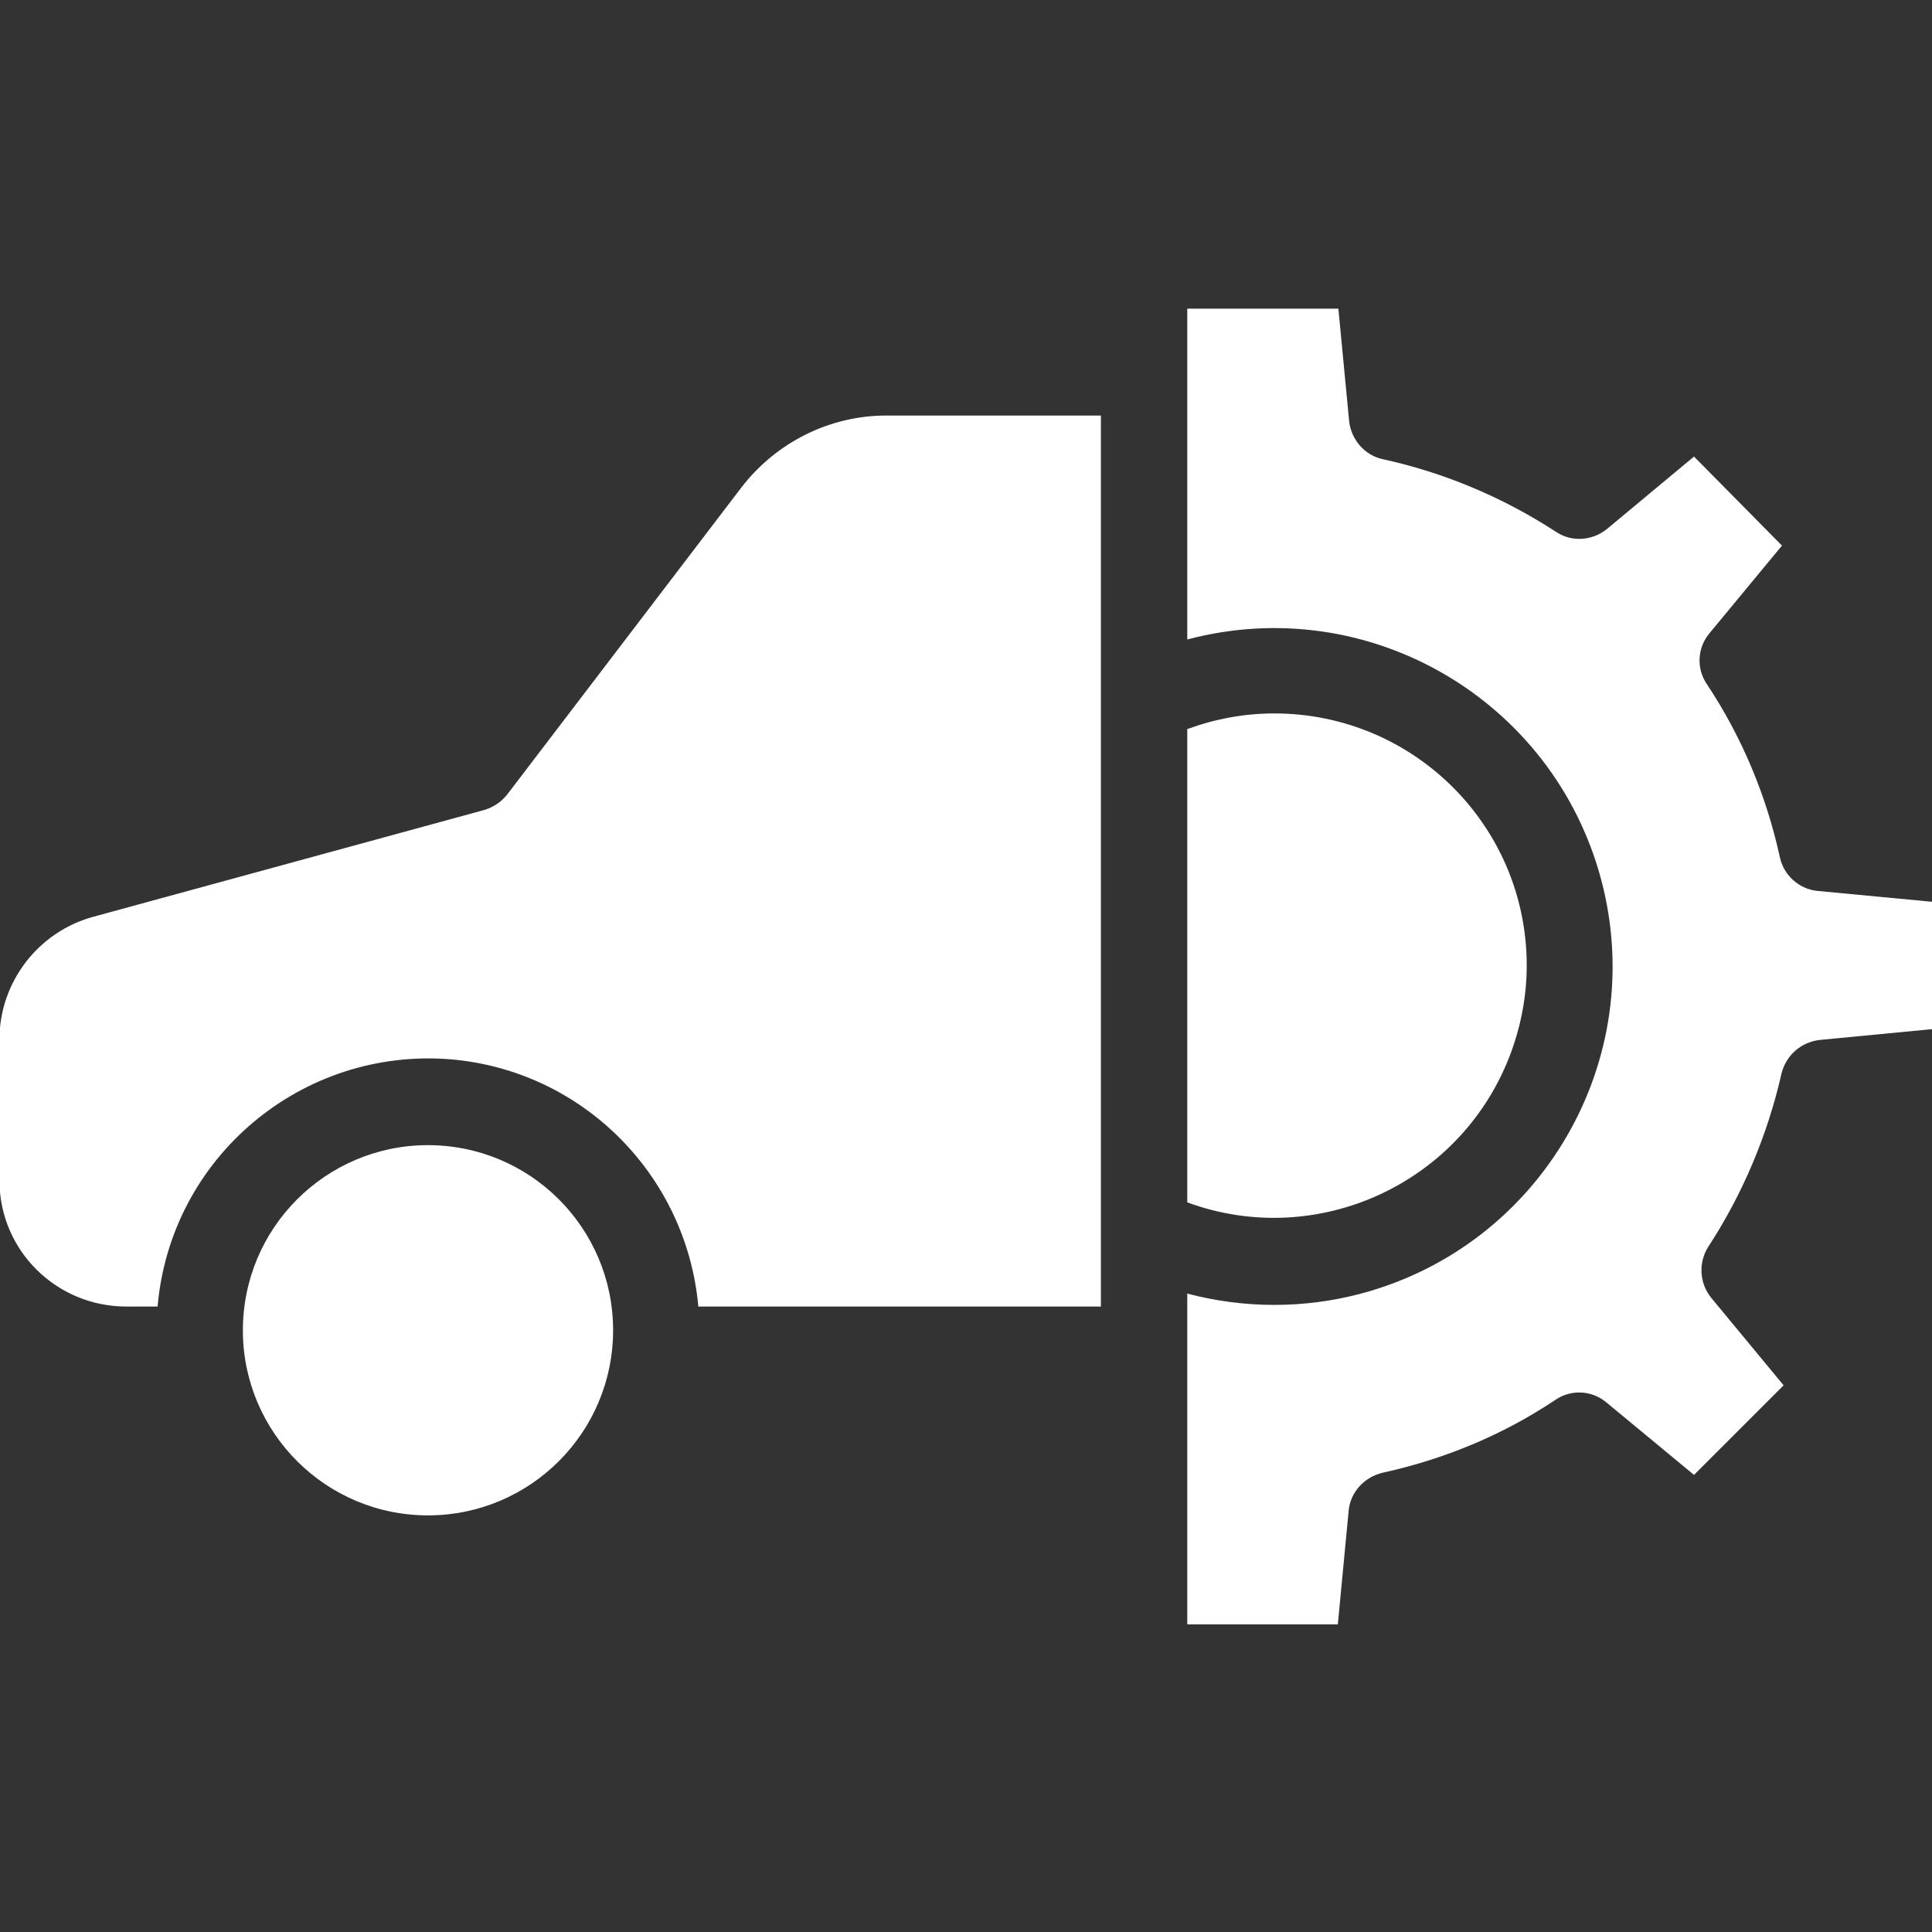 <svg width="70" height="70" viewBox="0 0 70 70" fill="none" xmlns="http://www.w3.org/2000/svg">
<rect x="0" y="0" width="70" height="70" fill="#333333" stroke="none"/>
<g clip-path="url(#clip0_1_151)">
<path d="M22.207 48.502C22.375 44.801 19.511 41.666 15.811 41.498C12.11 41.33 8.975 44.194 8.807 47.894C8.639 51.594 11.503 54.73 15.203 54.898C18.903 55.066 22.039 52.202 22.207 48.502Z" fill="white"/>
<path d="M54.748 38.129C55.12 37.112 55.316 36.056 55.316 34.98C55.316 29.936 51.229 25.849 46.165 25.849C45.089 25.849 44.033 26.045 43.017 26.416V43.564C47.748 45.304 53.008 42.86 54.748 38.129Z" fill="white"/>
<path d="M26.866 17.657L18.38 28.782C18.165 29.056 17.872 29.251 17.539 29.349L3.363 33.221C1.388 33.768 2.18228e-05 35.567 -0.02 37.62V42.802C2.18228e-05 45.324 2.053 47.338 4.575 47.338H5.71C6.179 41.922 10.95 37.933 16.346 38.383C21.098 38.793 24.872 42.567 25.302 47.338H39.888V15.056H32.106C30.053 15.056 28.117 16.034 26.866 17.657Z" fill="white"/>
<path d="M65.874 32.282C65.19 32.223 64.623 31.715 64.486 31.05C63.997 28.821 63.117 26.709 61.846 24.793C61.455 24.226 61.494 23.464 61.944 22.936L64.564 19.768L61.377 16.542L58.229 19.162C57.701 19.592 56.958 19.651 56.391 19.279C54.475 18.028 52.343 17.128 50.114 16.64C49.45 16.503 48.961 15.936 48.883 15.271L48.492 11.184H43.017V23.17C49.567 21.43 56.274 25.341 58.014 31.872C59.754 38.422 55.843 45.129 49.313 46.869C47.26 47.416 45.089 47.416 43.017 46.869V58.855H48.472L48.863 54.749C48.922 54.064 49.43 53.517 50.095 53.36C52.324 52.871 54.455 51.992 56.352 50.721C56.919 50.33 57.681 50.369 58.209 50.818L61.377 53.438L64.623 50.193L62.003 47.025C61.572 46.497 61.533 45.754 61.885 45.187C63.137 43.271 64.036 41.14 64.544 38.911C64.701 38.246 65.248 37.757 65.933 37.679L70 37.288V32.673L65.874 32.282Z" fill="white"/>
</g>
<defs>
<clipPath id="clip0_1_151">
<rect width="70" height="70" fill="white"/>
</clipPath>
</defs>
</svg>
